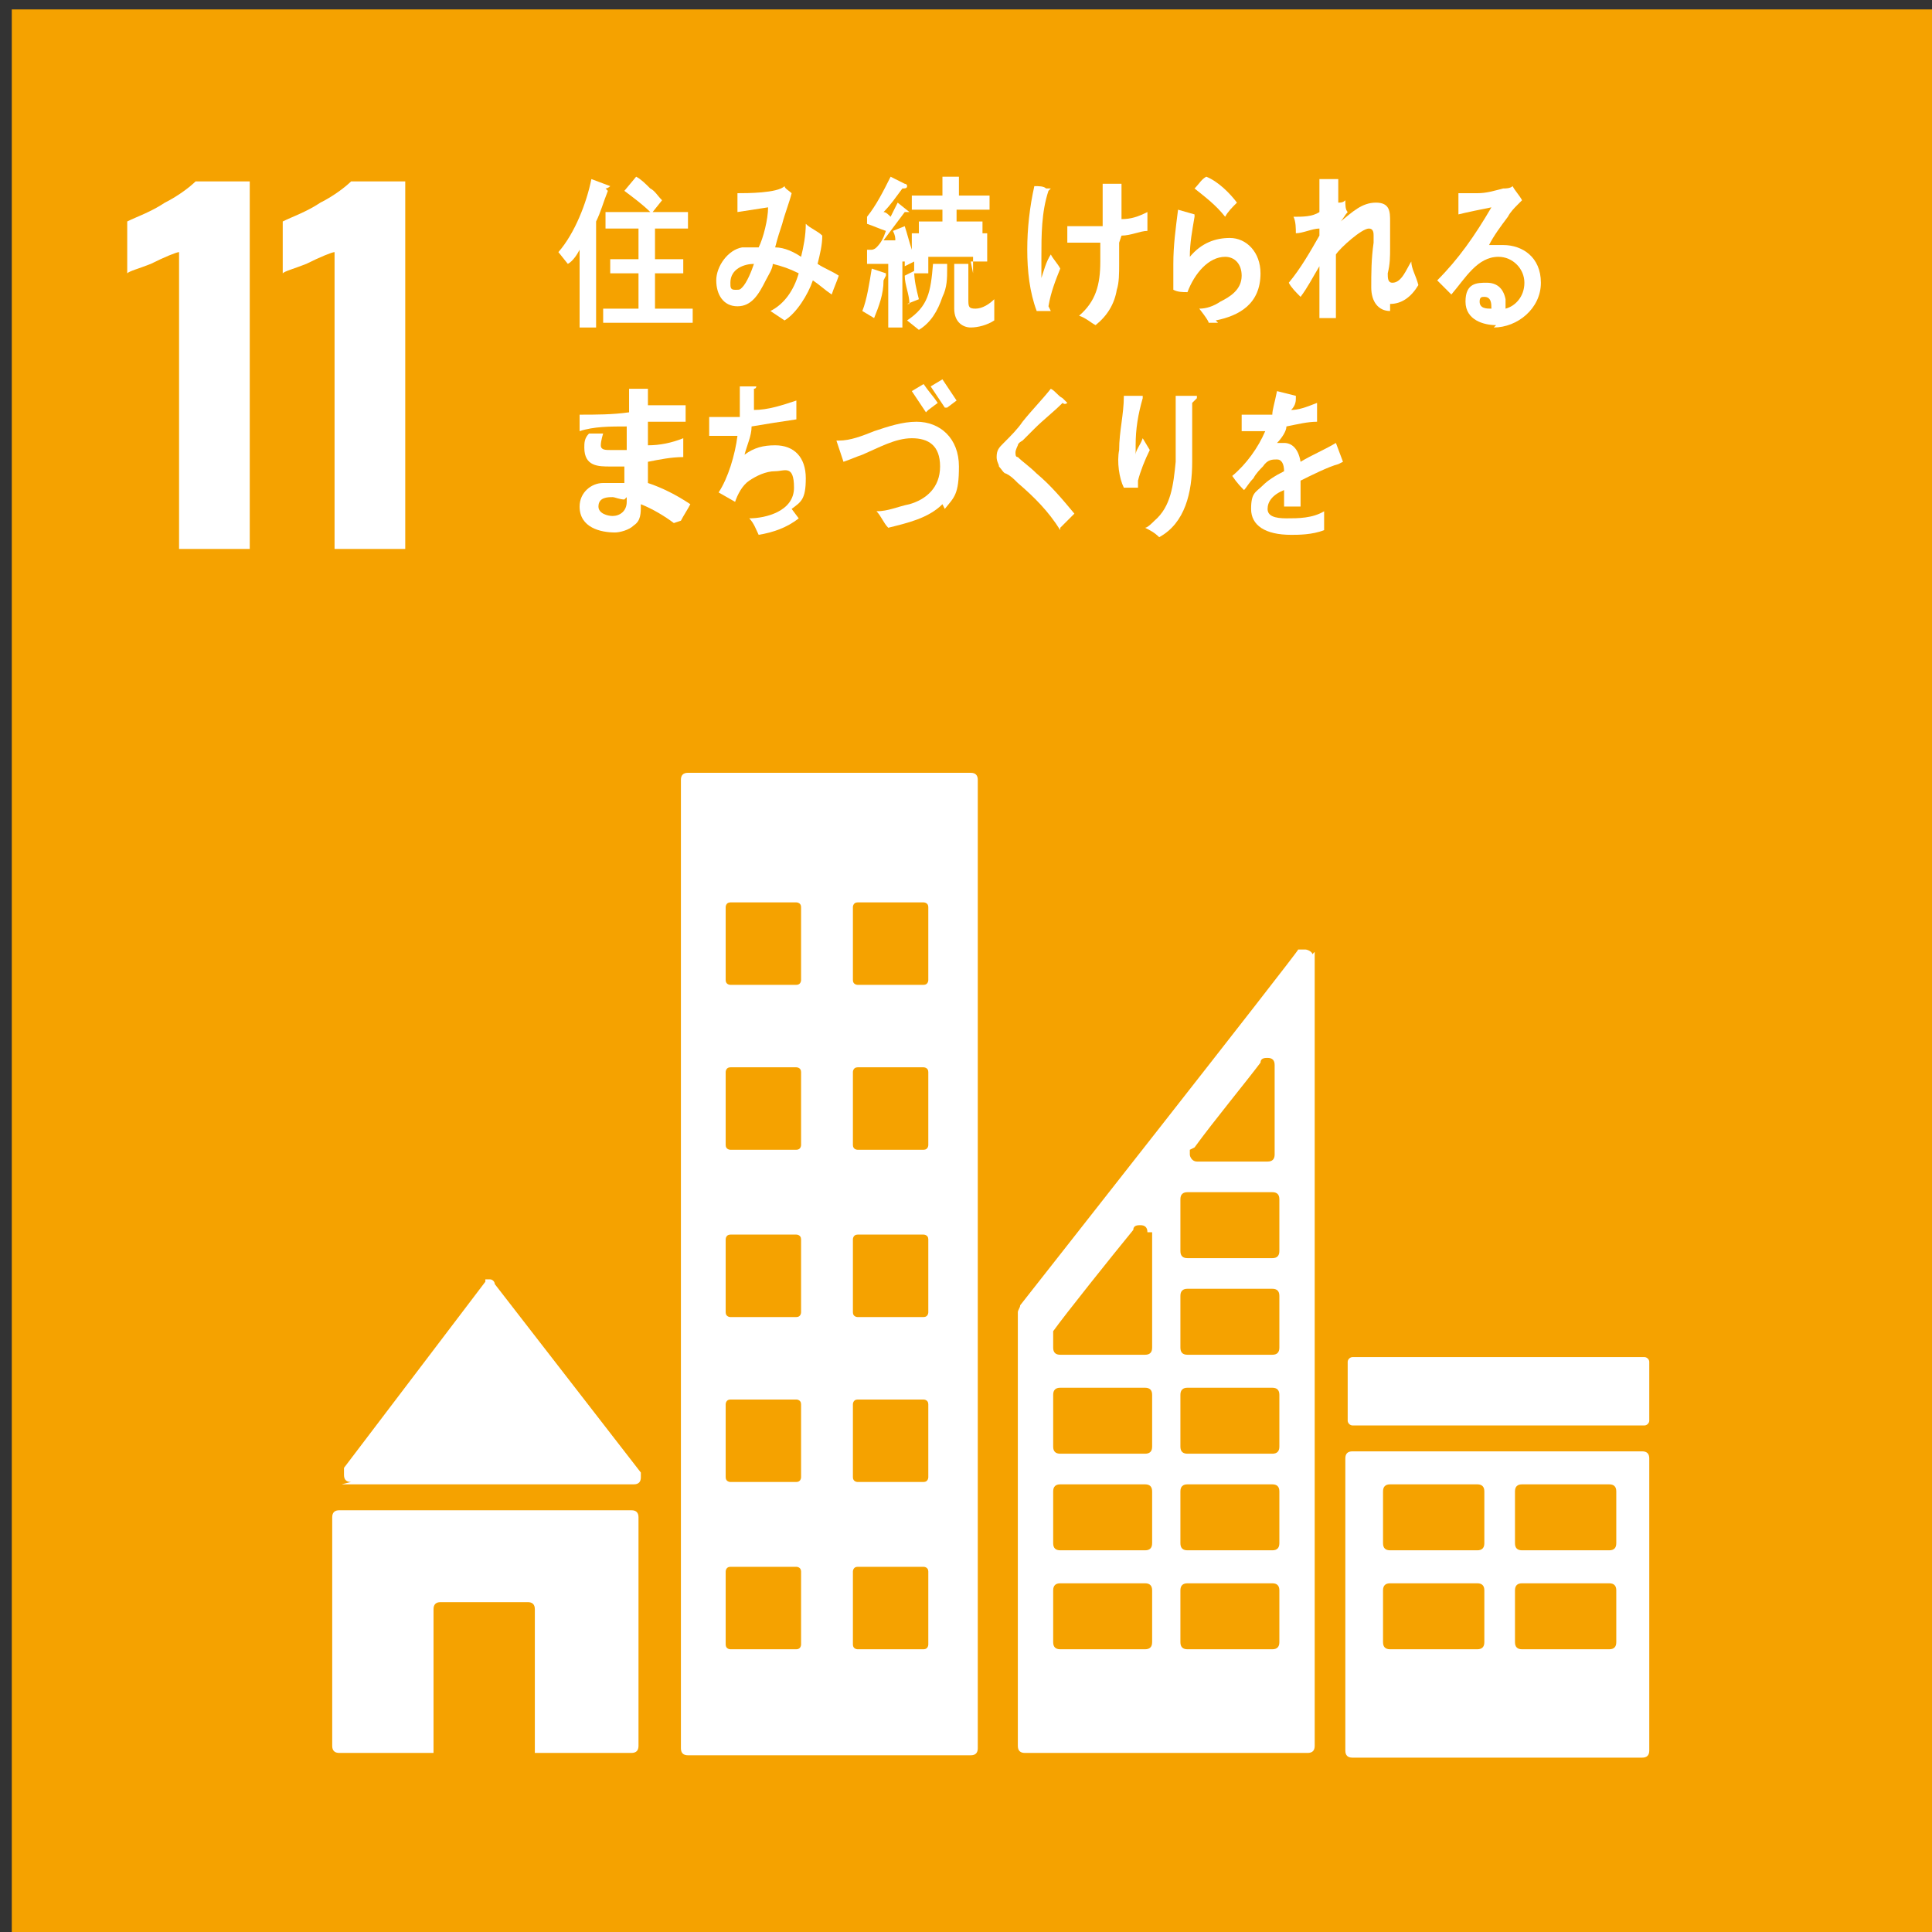 <?xml version="1.0" encoding="UTF-8"?>
<svg id="_ベクトルスマートオブジェクト" data-name="ベクトルスマートオブジェクト" xmlns="http://www.w3.org/2000/svg" version="1.1" viewBox="0 0 82 82">
  <rect x="0" y="0" width="82" height="82" fill="#333333" stroke="none"/>
  <!-- Generator: Adobe Illustrator 29.0.0, SVG Export Plug-In . SVG Version: 2.1.0 Build 186)  -->
  <defs>
    <style>
      .st0 {
        fill: #fff;
      }

      .st1 {
        fill: #f5a200;
      }
    </style>
  </defs>
  <rect class="st1" x=".5" y=".4" width="82" height="82"/>
  <g>
    <path class="st0" d="M7.6,10.7c-.1,0-.6.2-1.2.5-.5.2-.9.3-1,.4v-2.2c.4-.2,1-.4,1.6-.8.6-.3,1.1-.7,1.3-.9h2.3v15.6h-3v-12.5Z"/>
    <path class="st0" d="M14.2,10.7c-.1,0-.6.2-1.2.5-.5.2-.9.3-1,.4v-2.2c.4-.2,1-.4,1.6-.8.6-.3,1.1-.7,1.3-.9h2.3v15.6h-3v-12.5Z"/>
  </g>
  <g>
    <g>
      <path class="st0" d="M14.5,63h12.4c.2,0,.3-.1.3-.3s0-.1,0-.2h0s-6.2-8-6.2-8h0c0-.1-.1-.2-.2-.2s-.1,0-.2,0h0s0,.1,0,.1l-6,7.9h0c0,.2,0,.2,0,.3,0,.2.1.3.3.3Z"/>
      <path class="st0" d="M26.8,64.1h-12.4c-.2,0-.3.1-.3.3v9.7c0,.2.1.3.3.3h4v-6.1c0-.2.1-.3.3-.3h3.7c.2,0,.3.1.3.3v6.1h4.1c.2,0,.3-.1.3-.3v-9.7c0-.2-.1-.3-.3-.3Z"/>
    </g>
    <path class="st0" d="M69.7,61.6h-12.3c-.2,0-.3.1-.3.3v12.4c0,.2.1.3.3.3h12.3c.2,0,.3-.1.3-.3v-12.4c0-.2-.1-.3-.3-.3M63,69.7c0,.2-.1.3-.3.3h-3.7c-.2,0-.3-.1-.3-.3v-2.2c0-.2.1-.3.3-.3h3.7c.2,0,.3.1.3.3v2.2ZM63,65.5c0,.2-.1.3-.3.3h-3.7c-.2,0-.3-.1-.3-.3v-2.2c0-.2.1-.3.3-.3h3.7c.2,0,.3.1.3.3v2.2ZM68.6,69.7c0,.2-.1.3-.3.3h-3.7c-.2,0-.3-.1-.3-.3v-2.2c0-.2.1-.3.3-.3h3.7c.2,0,.3.1.3.3v2.2ZM68.6,65.5c0,.2-.1.3-.3.3h-3.7c-.2,0-.3-.1-.3-.3v-2.2c0-.2.1-.3.3-.3h3.7c.2,0,.3.1.3.3v2.2Z"/>
    <path class="st0" d="M41.2,32.8h-12c-.2,0-.3.1-.3.3v41.1c0,.2.1.3.3.3h12c.2,0,.3-.1.3-.3v-41.1c0-.2-.1-.3-.3-.3M34,69.8c0,0,0,.2-.2.2h-2.8c0,0-.2,0-.2-.2v-3.1c0,0,0-.2.2-.2h2.8c0,0,.2,0,.2.2v3.1ZM34,62.7c0,0,0,.2-.2.2h-2.8c0,0-.2,0-.2-.2v-3.1c0,0,0-.2.2-.2h2.8c0,0,.2,0,.2.2v3.1ZM34,55.7c0,0,0,.2-.2.2h-2.8c0,0-.2,0-.2-.2v-3.1c0,0,0-.2.2-.2h2.8c0,0,.2,0,.2.2v3.1ZM34,48.6c0,0,0,.2-.2.2h-2.8c0,0-.2,0-.2-.2v-3.1c0,0,0-.2.2-.2h2.8c0,0,.2,0,.2.2v3.1ZM34,41.6c0,0,0,.2-.2.2h-2.8c0,0-.2,0-.2-.2v-3.1c0,0,0-.2.2-.2h2.8c0,0,.2,0,.2.2v3.1ZM39.4,69.8c0,0,0,.2-.2.2h-2.8c0,0-.2,0-.2-.2v-3.1c0,0,0-.2.2-.2h2.8c0,0,.2,0,.2.2v3.1ZM39.4,62.7c0,0,0,.2-.2.2h-2.8c0,0-.2,0-.2-.2v-3.1c0,0,0-.2.2-.2h2.8c0,0,.2,0,.2.2v3.1ZM39.4,55.7c0,0,0,.2-.2.2h-2.8c0,0-.2,0-.2-.2v-3.1c0,0,0-.2.2-.2h2.8c0,0,.2,0,.2.2v3.1ZM39.4,48.6c0,0,0,.2-.2.2h-2.8c0,0-.2,0-.2-.2v-3.1c0,0,0-.2.2-.2h2.8c0,0,.2,0,.2.2v3.1ZM39.4,41.6c0,0,0,.2-.2.2h-2.8c0,0-.2,0-.2-.2v-3.1c0,0,0-.2.2-.2h2.8c0,0,.2,0,.2.2v3.1Z"/>
    <path class="st0" d="M57.4,57.6h12.4c.1,0,.2.1.2.2v2.5c0,.1-.1.2-.2.2h-12.4c-.1,0-.2-.1-.2-.2v-2.5c0-.1.1-.2.2-.2Z"/>
    <path class="st0" d="M55.7,40.5c0-.1-.2-.2-.3-.2s-.1,0-.2,0c0,0,0,0,0,0h-.1c0,.1-11.8,15.1-11.8,15.1h0c0,.1-.1.2-.1.3h0v18.4c0,.2.1.3.3.3h12c.2,0,.3-.1.3-.3v-33.6s0,0,0-.1ZM50.7,48.7h0c.8-1.1,2.2-2.8,2.8-3.6h0c0-.2.2-.2.3-.2.2,0,.3.1.3.3h0v3.8c0,.2-.1.3-.3.3,0,0,0,0,0,0s0,0,0,0h-3s0,0,0,0,0,0,0,0c-.2,0-.3-.2-.3-.3s0-.1,0-.2ZM48.9,69.7c0,.2-.1.3-.3.3h-3.6c-.2,0-.3-.1-.3-.3v-2.2c0-.2.1-.3.3-.3h3.6c.2,0,.3.1.3.3v2.2ZM48.9,65.5c0,.2-.1.3-.3.3h-3.6c-.2,0-.3-.1-.3-.3v-2.2c0-.2.1-.3.3-.3h3.6c.2,0,.3.1.3.3v2.2ZM48.9,61.4c0,.2-.1.3-.3.3h-3.6c-.2,0-.3-.1-.3-.3v-2.2c0-.2.1-.3.3-.3h3.6c.2,0,.3.1.3.3v2.2ZM48.9,52.3h0v4.9c0,.2-.1.3-.3.3h-3.6c-.2,0-.3-.1-.3-.3v-.6h0c0,0,0-.1,0-.1,0,0,0,0,0,0,0,0,0,0,0,0,0,0,0,0,0,0,.5-.7,2.5-3.2,3.4-4.3h0c0-.2.2-.2.3-.2.2,0,.3.1.3.3h0ZM54.3,69.7c0,.2-.1.3-.3.3h-3.6c-.2,0-.3-.1-.3-.3v-2.2c0-.2.1-.3.3-.3h3.6c.2,0,.3.1.3.3v2.2ZM54.3,65.5c0,.2-.1.3-.3.3h-3.6c-.2,0-.3-.1-.3-.3v-2.2c0-.2.1-.3.3-.3h3.6c.2,0,.3.1.3.3v2.2ZM54.3,61.4c0,.2-.1.3-.3.3h-3.6c-.2,0-.3-.1-.3-.3v-2.2c0-.2.1-.3.3-.3h3.6c.2,0,.3.1.3.3v2.2ZM54.3,57.2c0,.2-.1.3-.3.3h-3.6c-.2,0-.3-.1-.3-.3v-2.2c0-.2.1-.3.3-.3h3.6c.2,0,.3.1.3.3v2.2ZM54.3,53.1c0,.2-.1.3-.3.3h-3.6c-.2,0-.3-.1-.3-.3v-2.2c0-.2.1-.3.3-.3h3.6c.2,0,.3.1.3.3v2.2Z"/>
  </g>
  <g>
    <path class="st0" d="M25.8,8.1c-.2.5-.3.9-.5,1.3v4.5h-.7v-3.3c-.1.2-.3.5-.5.6l-.4-.5c.7-.8,1.2-2.1,1.4-3.1l.8.3s0,0,0,0c0,0-.1.1-.2.1ZM25.6,13.7v-.6h1.5v-1.5h-1.2v-.6h1.2v-1.3h-1.4v-.7h3.5v.7h-1.4v1.3h1.2v.6h-1.2v1.5h1.6v.6h-3.8ZM27.6,9c-.3-.3-.7-.6-1.1-.9l.5-.6c.2.1.4.3.6.5.2.1.3.3.5.5l-.4.5Z"/>
    <path class="st0" d="M35.3,12.5c-.3-.2-.5-.4-.8-.6-.2.6-.7,1.4-1.2,1.7l-.6-.4c.6-.3,1-.9,1.2-1.6-.4-.2-.7-.3-1.1-.4,0,.2-.2.5-.3.7-.3.6-.6,1.1-1.2,1.1s-.9-.5-.9-1.1.5-1.3,1.1-1.4c.2,0,.5,0,.7,0,.2-.4.4-1.2.4-1.7l-1.3.2v-.8c-.1,0,0,0,0,0,.4,0,1.7,0,2-.3,0,.1.2.2.3.3-.1.4-.3.9-.4,1.3-.1.3-.2.6-.3,1,.4,0,.8.2,1.1.4.1-.4.2-.9.2-1.4.2.2.5.3.7.5,0,.4-.1.8-.2,1.2.3.2.6.3.9.5-.1.3-.2.5-.3.8ZM31,12c0,.2,0,.3.2.3s.2,0,.3-.1c.2-.2.4-.7.5-1-.4,0-1,.2-1,.8Z"/>
    <path class="st0" d="M37.5,11.9c0,.6-.2,1.1-.4,1.6l-.5-.3c.2-.5.3-1.2.4-1.8l.6.2s0,0,0,0c0,0,0,0,0,.1ZM41.3,11.6v-.7h-1.9v.7h-.6v-.5l-.4.2c0,0,0-.2,0-.2h-.1v2.8h-.6v-2.7c-.3,0-.6,0-.9,0v-.6s.1,0,.2,0c0,0,.1,0,.2-.1.2-.2.3-.4.4-.7-.3-.1-.5-.2-.8-.3v-.3c.4-.5.7-1.1,1-1.7l.6.3s.1,0,.1.1c0,.1-.1.1-.2.1-.3.4-.5.7-.8,1,.1,0,.2.1.3.2.1-.2.2-.4.3-.6l.5.4s0,0,0,0c0,0,0,0-.2,0-.3.4-.6.8-.9,1.2.2,0,.3,0,.5,0,0-.1,0-.2-.1-.4l.5-.2c.1.3.2.7.3,1v-.7h3.2v1.2h-.7ZM38.6,12.9c0-.4-.2-.8-.2-1.2l.4-.2c0,.4.1.8.2,1.2l-.5.2ZM40.2,11.4c0,.4,0,.8-.2,1.2-.2.6-.5,1.1-1,1.4l-.5-.4c.9-.6,1-1.2,1.1-2.4h.6c0,.1,0,.1,0,.2s0,0,0,0ZM40.6,8.9v.5h1.1v.6h-2.7v-.6h1v-.5h-1.3v-.6h1.3v-.8h.7c0,0,0,0,0,.1s0,0,0,.1v.6h1.3v.6h-1.3ZM42.2,13.6c-.3.2-.7.3-1,.3s-.7-.2-.7-.8v-1.9h.6c0,0,0,0,0,.1s0,0,0,0v1.4c0,.3,0,.4.3.4s.6-.2.8-.4v.8Z"/>
    <path class="st0" d="M44.6,13.2c-.2,0-.4,0-.6,0-.3-.8-.4-1.7-.4-2.6,0-.9.1-1.8.3-2.7.2,0,.4,0,.5.1,0,0,.2,0,.2,0,0,0,0,0,0,0,0,0,0,0-.1.1-.3.9-.3,1.9-.3,2.8,0,.3,0,.6,0,.9.1-.3.2-.7.4-1,.1.2.3.4.4.6-.2.5-.4,1-.5,1.6ZM47.5,10.3c0,.3,0,.6,0,.9,0,.4,0,.8-.1,1.1-.1.6-.4,1.1-.9,1.5-.2-.1-.4-.3-.7-.4.7-.6.9-1.3.9-2.3,0-.3,0-.6,0-.8-.4,0-.7,0-1.1,0-.1,0-.2,0-.3,0,0-.2,0-.5,0-.7.3,0,.5,0,.8,0,.2,0,.5,0,.7,0,0-.4,0-.8,0-1.2,0-.2,0-.4,0-.6.2,0,.4,0,.6,0,0,0,.2,0,.2,0,0,0,0,0,0,0,0,0,0,0,0,.1,0,.5,0,.9,0,1.4.4,0,.7-.1,1.1-.3,0,.3,0,.5,0,.8-.3,0-.7.2-1.1.2Z"/>
    <path class="st0" d="M51.7,13.7c-.1,0-.2,0-.4,0,0-.1-.4-.6-.4-.6,0,0,0,0,0,0,.3,0,.6-.1.9-.3.4-.2.9-.5.9-1.1,0-.5-.3-.8-.7-.8-.7,0-1.3.7-1.6,1.5-.2,0-.4,0-.6-.1,0-.4,0-.7,0-1.1,0-.8.1-1.5.2-2.3l.7.2s0,0,0,0c0,0,0,0,0,.1-.1.6-.2,1.1-.2,1.7.5-.6,1.1-.8,1.7-.8.7,0,1.3.6,1.3,1.5,0,1.3-.9,1.8-1.9,2ZM52,9.2c-.4-.5-.8-.8-1.3-1.2.2-.2.3-.4.5-.5.5.2,1,.7,1.3,1.1-.2.2-.4.4-.5.6Z"/>
    <path class="st0" d="M59,13.2c-.5,0-.8-.4-.8-1s0-1.2.1-1.9c0,0,0-.2,0-.3,0-.1,0-.3-.2-.3-.3,0-1.2.8-1.4,1.1,0,.9,0,1.8,0,2.7h-.7c0-.7,0-1.4,0-2.2-.3.5-.5.9-.8,1.3-.2-.2-.4-.4-.5-.6.5-.6.9-1.3,1.3-2v-.3c-.3,0-.7.2-1,.2,0-.2,0-.5-.1-.7.4,0,.8,0,1.1-.2,0-.5,0-1,0-1.4.2,0,.6,0,.8,0,0,0,0,0,0,0s0,0,0,0c0,.3,0,.7,0,1,.1,0,.2,0,.3-.1,0,.2,0,.4.1.5-.1.1-.2.3-.3.4h0c.5-.4.9-.8,1.5-.8s.6.4.6.8,0,.7,0,1.1c0,.4,0,.7-.1,1.1h0c0,.2,0,.4.2.4.4,0,.6-.6.8-.9,0,.3.2.6.3,1-.3.5-.7.8-1.2.8Z"/>
    <path class="st0" d="M63.5,13.8c-.5,0-1.3-.2-1.3-1s.5-.8.9-.8.7.2.8.7c0,.1,0,.3,0,.4.4-.1.8-.5.8-1.1s-.5-1.1-1.1-1.1c-.9,0-1.4.9-2,1.6-.2-.2-.4-.4-.6-.6.9-.9,1.6-1.9,2.3-3.1-.5.1-1,.2-1.4.3v-.9c0,0,0,0,0,0,.3,0,.5,0,.8,0,.4,0,.7-.1,1.1-.2.1,0,.3,0,.4-.1.1.2.3.4.4.6,0,0-.1.1-.2.2-.1.1-.3.3-.4.5-.3.4-.6.8-.8,1.2.2,0,.4,0,.6,0,.8,0,1.6.5,1.6,1.6s-1,1.9-2,1.9ZM63,12.6c-.1,0-.2,0-.2.2,0,.3.3.3.5.3,0-.2,0-.5-.3-.5Z"/>
    <path class="st0" d="M28.6,22.2c-.4-.3-.9-.6-1.4-.8,0,.4,0,.7-.3.9-.2.2-.6.3-.8.3-.6,0-1.5-.2-1.5-1.1,0-.6.5-1,1-1,.2,0,.3,0,.5,0,.1,0,.3,0,.4,0,0-.2,0-.5,0-.7-.2,0-.4,0-.6,0-.5,0-1.1,0-1.1-.8,0-.2,0-.4.2-.6h.6c0,0-.1.3-.1.5,0,.2.2.2.4.2.2,0,.4,0,.7,0,0-.3,0-.7,0-1-.7,0-1.4,0-2,.2,0-.2,0-.5,0-.7.7,0,1.4,0,2.1-.1,0-.2,0-.4,0-.7v-.3c.2,0,.3,0,.5,0,0,0,.2,0,.3,0,0,0,0,0,0,0,0,0,0,0,0,.1,0,.2,0,.4,0,.6.5,0,1.1,0,1.6,0v.7c-.5,0-1.1,0-1.6,0,0,.3,0,.7,0,1,.5,0,1-.1,1.5-.3v.8c-.5,0-1,.1-1.5.2,0,.3,0,.6,0,.9.6.2,1.2.5,1.8.9-.1.2-.3.5-.4.7ZM26.5,21.2c-.2,0-.4-.1-.5-.1-.2,0-.6,0-.6.4,0,.3.4.4.6.4.3,0,.6-.2.6-.6,0,0,0-.1,0-.2Z"/>
    <path class="st0" d="M33.9,22c-.5.4-1.1.6-1.7.7-.1-.2-.2-.5-.4-.7.7,0,1.9-.3,1.9-1.3s-.4-.7-.8-.7-.8.2-1.1.4c-.3.2-.5.6-.6.9l-.7-.4c.4-.6.7-1.6.8-2.4-.2,0-.5,0-.7,0h-.5c0-.3,0-.5,0-.8.3,0,.6,0,.9,0s.3,0,.4,0c0-.4,0-.9,0-1.3.2,0,.4,0,.5,0,0,0,.2,0,.2,0,0,0,0,0,0,0s0,.1-.1.1c0,.3,0,.6,0,.9.6,0,1.2-.2,1.8-.4v.8c-.7.1-1.3.2-1.9.3,0,.4-.2.8-.3,1.2.4-.3.8-.4,1.3-.4.8,0,1.3.5,1.3,1.4s-.2,1-.6,1.3Z"/>
    <path class="st0" d="M40,21.4c-.6.6-1.5.8-2.3,1-.2-.2-.3-.5-.5-.7.5,0,.9-.2,1.4-.3.7-.2,1.3-.7,1.3-1.6s-.5-1.2-1.2-1.2-1.4.4-2.1.7c-.3.1-.5.2-.8.3,0,0-.3-.9-.3-.9,0,0,0,0,.1,0,.5,0,1-.2,1.5-.4.6-.2,1.2-.4,1.8-.4,1,0,1.8.7,1.8,1.9s-.2,1.3-.6,1.8ZM39.3,17.5c-.2-.3-.4-.6-.6-.9l.5-.3c.2.3.4.5.6.8l-.4.3ZM40.1,17.3c-.2-.3-.4-.6-.6-.9l.5-.3c.2.3.4.6.6.9l-.4.3Z"/>
    <path class="st0" d="M45,22.5c-.5-.8-1.1-1.4-1.8-2-.2-.2-.3-.3-.5-.4-.1,0-.2-.2-.3-.3,0-.1-.1-.2-.1-.4,0-.3.1-.4.3-.6.3-.3.6-.6.8-.9.4-.5.8-.9,1.2-1.4.2.1.3.3.5.4,0,0,.1.1.2.2,0,0,0,0,0,0,0,0-.1.1-.2,0-.4.4-.8.7-1.2,1.1-.2.2-.3.3-.5.5,0,0-.2.1-.2.2,0,0-.1.2-.1.3s0,.2.1.2c.2.2.5.4.8.7.6.5,1.1,1.1,1.6,1.7-.2.2-.4.4-.6.6Z"/>
    <path class="st0" d="M48.3,20.7c-.2,0-.4,0-.6,0-.2-.4-.3-1.1-.2-1.6,0-.8.2-1.5.2-2.3.2,0,.4,0,.6,0,0,0,.2,0,.2,0,0,0,0,0,0,0,0,0,0,0,0,.1-.2.7-.3,1.3-.3,2,0,.1,0,.3,0,.4,0,0,0,0,0,0,0,0,0,0,0,0,0-.2.2-.4.3-.7l.3.5c-.2.4-.4.9-.5,1.3ZM50.6,17.1c0,.8,0,1.7,0,2.5,0,1.3-.3,2.6-1.4,3.2-.2-.2-.4-.3-.6-.4,0,0,0,0,0,0,0,0,0,0,0,0,.1,0,.3-.2.4-.3.7-.6.8-1.5.9-2.5,0-.9,0-1.9,0-2.8.2,0,.4,0,.6,0,0,0,.2,0,.3,0,0,0,0,0,0,0,0,0,0,.1,0,.1Z"/>
    <path class="st0" d="M56.8,19.7s0,0,0,0c-.4.1-1.2.5-1.6.7v1.1h-.7c0-.1,0-.2,0-.3v-.4c-.5.2-.7.5-.7.8s.3.4.8.4,1.1,0,1.6-.3v.8c-.5.2-1.1.2-1.4.2-1.1,0-1.7-.4-1.7-1.1s.2-.7.5-1c.2-.2.5-.4.9-.6,0-.3-.1-.5-.3-.5s-.4,0-.6.3c-.1.1-.3.3-.4.5-.2.2-.3.4-.4.5-.1-.1-.3-.3-.5-.6.6-.5,1.1-1.2,1.4-1.9-.3,0-.6,0-1,0,0-.3,0-.5,0-.7.5,0,1,0,1.3,0,0-.2.1-.5.2-1l.8.2s0,0,0,0,0,0,0,.1c0,.1,0,.3-.2.5.3,0,.6-.1,1.1-.3v.8c-.4,0-.8.1-1.3.2,0,.2-.2.5-.4.7.1,0,.2,0,.3,0,.3,0,.6.2.7.8.5-.3,1-.5,1.5-.8l.3.8c0,0,0,0,0,0Z"/>
  </g>
</svg>